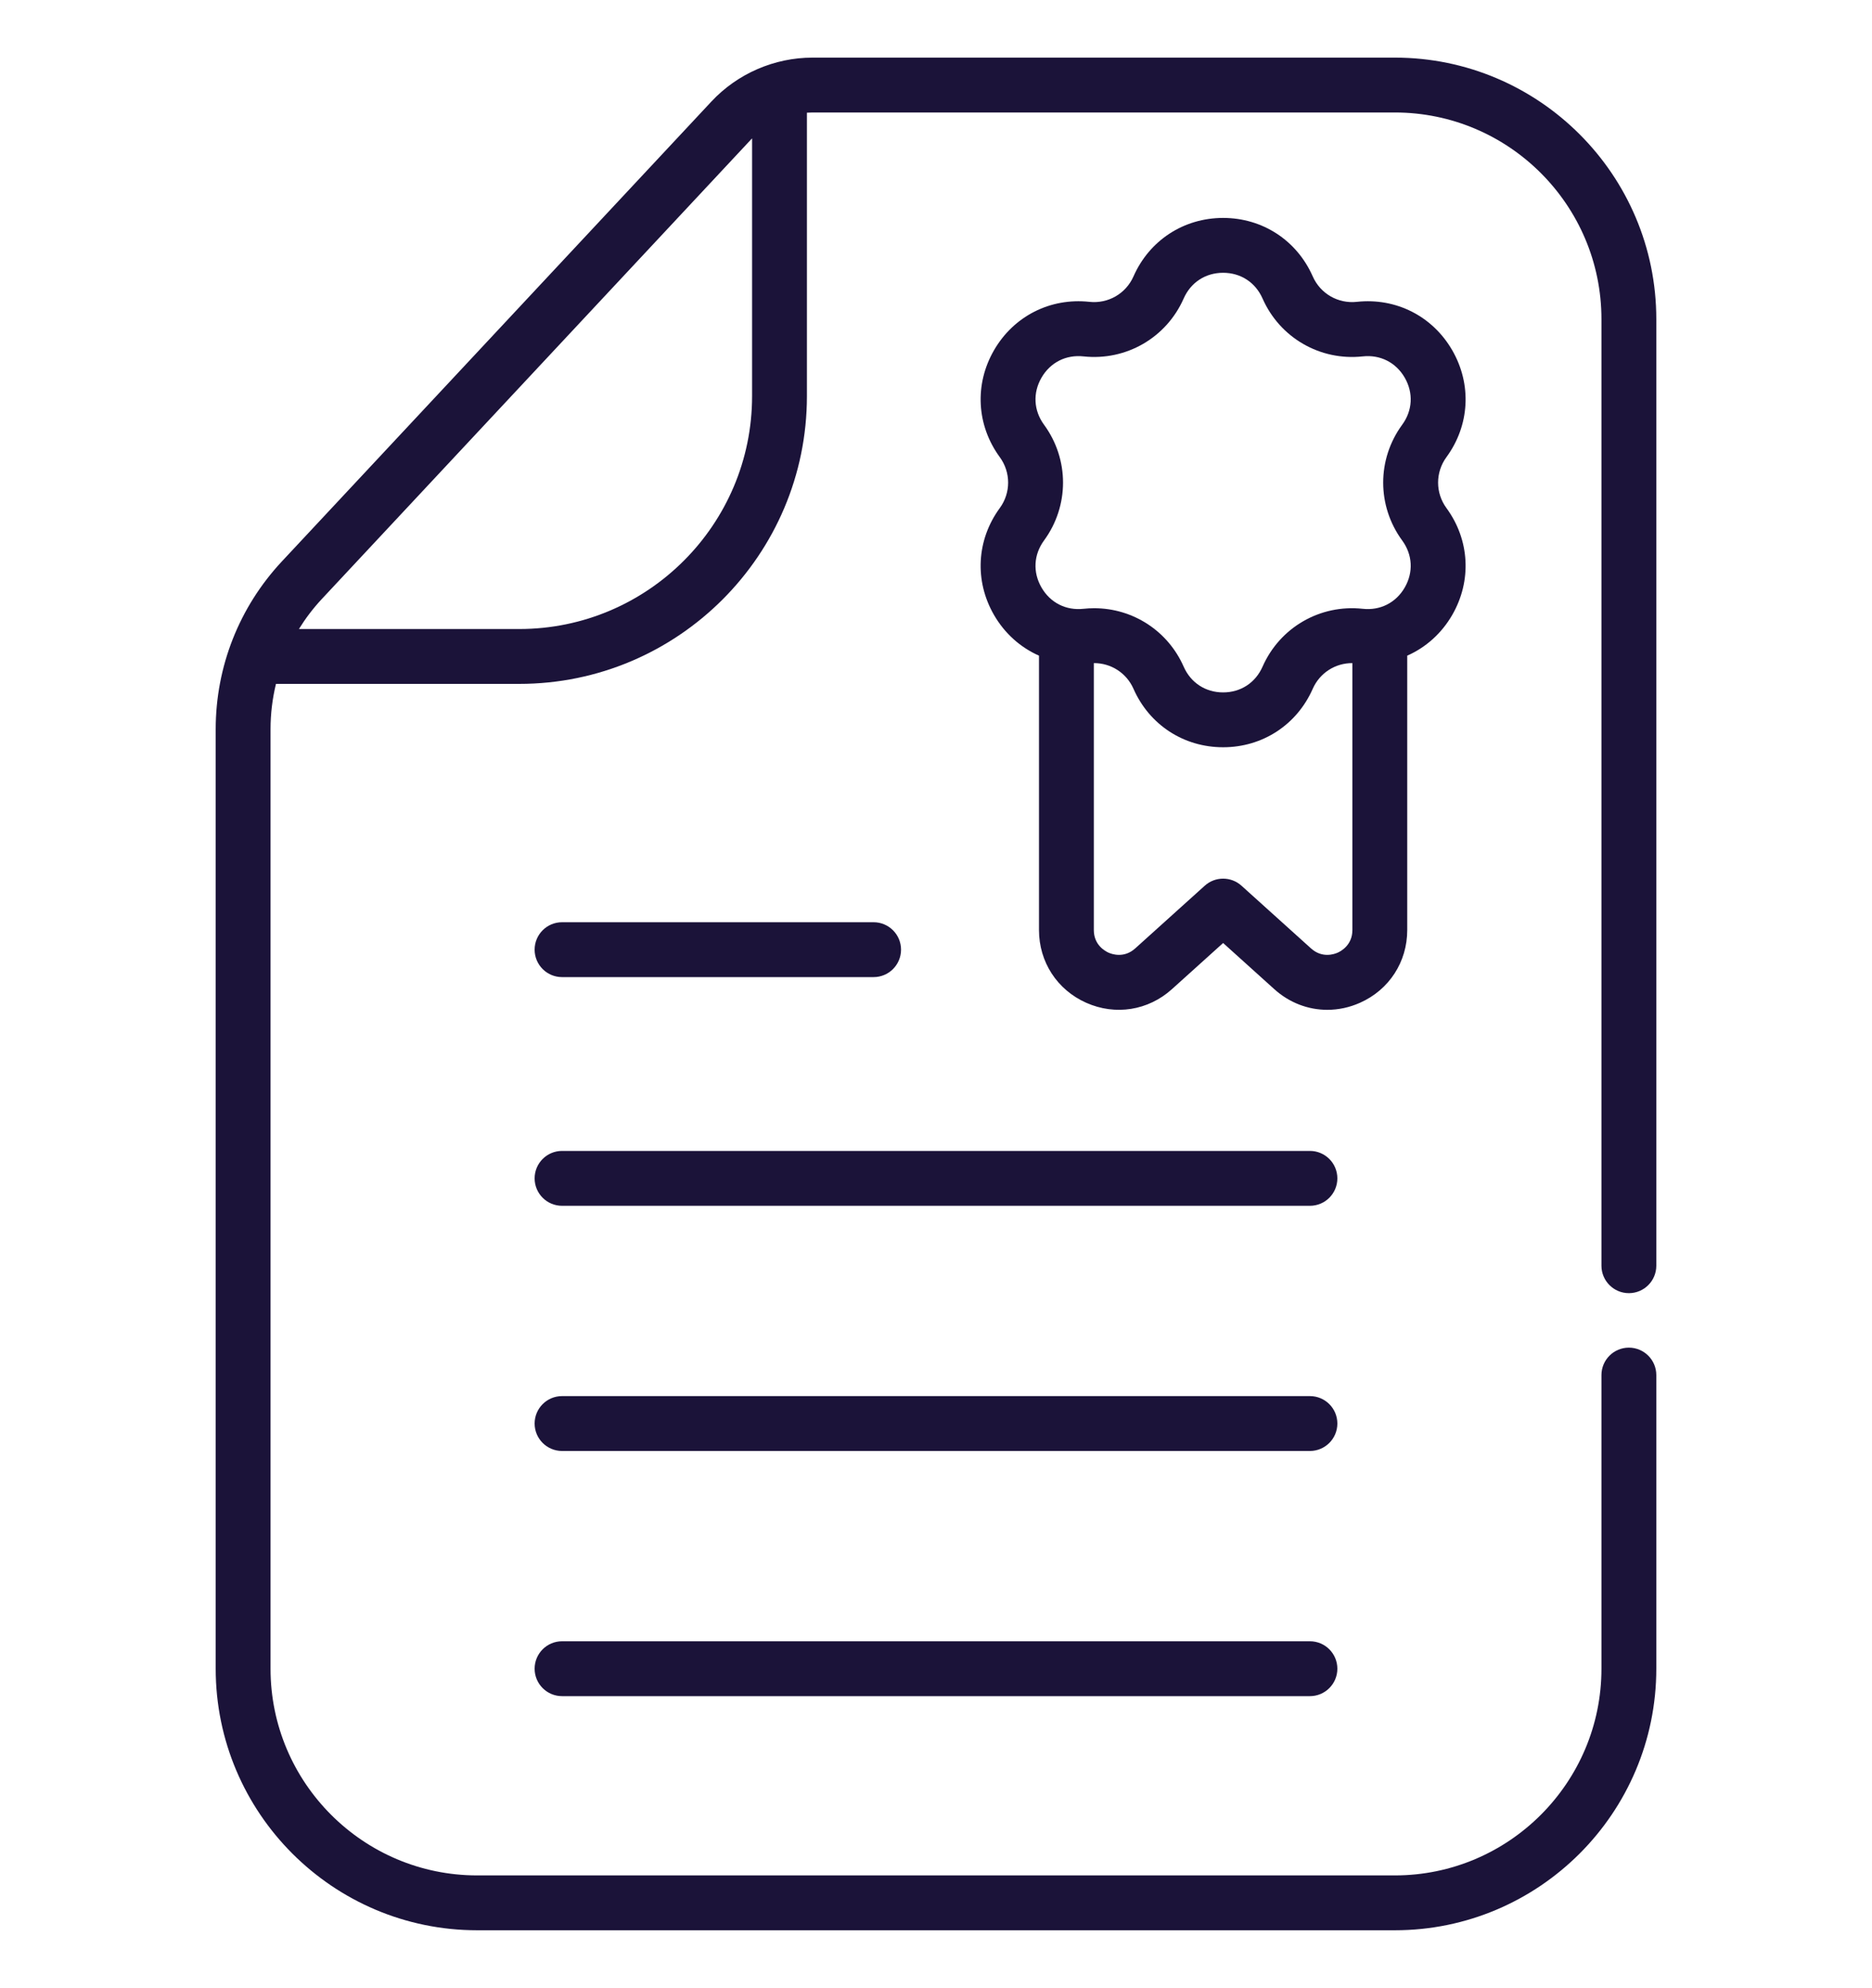 <svg width="130" height="138" viewBox="0 0 130 138" fill="none" xmlns="http://www.w3.org/2000/svg">
<g clip-path="url(#clip0)" filter="url(#filter0_d)">
<path d="M113.116 85.772C114.168 85.772 115.021 84.919 115.021 83.868V18.157C115.021 8.145 106.876 0 96.864 0H56.425C53.773 0 51.214 1.111 49.403 3.049L19.574 34.974C16.611 38.146 14.979 42.283 14.979 46.624V111.843C14.979 121.855 23.124 130 33.136 130H96.864C106.876 130 115.021 121.855 115.021 111.843V91.458C115.021 90.406 114.168 89.554 113.116 89.554C112.065 89.554 111.212 90.406 111.212 91.458V111.843C111.212 119.755 104.775 126.192 96.864 126.192H33.136C25.224 126.192 18.787 119.755 18.787 111.843V46.624C18.787 45.552 18.916 44.497 19.165 43.476H36.06C47.075 43.476 56.036 34.514 56.036 23.499V3.823C56.166 3.814 56.295 3.809 56.425 3.809H96.864C104.776 3.809 111.212 10.245 111.212 18.157V83.868C111.212 84.919 112.065 85.772 113.116 85.772ZM36.06 39.667H20.759C21.218 38.925 21.75 38.223 22.357 37.574L52.186 5.649C52.199 5.635 52.214 5.621 52.228 5.607V23.5C52.228 32.414 44.975 39.667 36.06 39.667Z" fill="#1B1339"/>
<path d="M100.85 20.315C99.483 17.947 96.945 16.66 94.225 16.954C92.921 17.096 91.691 16.386 91.162 15.187C90.059 12.684 87.674 11.129 84.939 11.129C82.203 11.129 79.819 12.684 78.715 15.187C78.186 16.386 76.955 17.096 75.653 16.954C72.934 16.659 70.395 17.947 69.027 20.316C67.659 22.684 67.814 25.527 69.429 27.734C70.203 28.792 70.203 30.213 69.429 31.27C67.814 33.477 67.659 36.32 69.027 38.689C69.773 39.981 70.87 40.949 72.152 41.516V60.562C72.152 62.778 73.409 64.713 75.433 65.614C77.458 66.514 79.737 66.153 81.383 64.669L84.939 61.464L88.494 64.669C89.54 65.613 90.843 66.103 92.174 66.103C92.936 66.103 93.707 65.942 94.443 65.614C96.468 64.714 97.725 62.778 97.725 60.563V41.516C99.007 40.949 100.104 39.981 100.85 38.689C102.218 36.32 102.064 33.477 100.448 31.27C99.674 30.213 99.674 28.792 100.448 27.734C102.064 25.527 102.218 22.684 100.85 20.315ZM91.044 61.84L86.214 57.486C85.489 56.833 84.388 56.833 83.664 57.486L78.833 61.84C78.062 62.535 77.221 62.241 76.981 62.134C76.742 62.028 75.96 61.6 75.96 60.562V42.034C77.145 42.025 78.228 42.714 78.715 43.818C79.818 46.321 82.203 47.875 84.939 47.875C87.674 47.875 90.058 46.32 91.162 43.818C91.649 42.714 92.73 42.025 93.916 42.034V60.562C93.916 61.599 93.135 62.028 92.895 62.134C92.656 62.241 91.814 62.535 91.044 61.84ZM94.636 38.263C91.675 37.941 88.879 39.556 87.677 42.281C87.184 43.399 86.16 44.067 84.939 44.067C83.716 44.067 82.693 43.399 82.2 42.281C81.1 39.787 78.664 38.223 75.988 38.223C75.741 38.223 75.491 38.236 75.241 38.263C74.026 38.395 72.936 37.843 72.325 36.784C71.714 35.726 71.78 34.506 72.502 33.52C74.261 31.117 74.261 27.887 72.502 25.485C71.78 24.499 71.714 23.278 72.325 22.22C72.936 21.162 74.027 20.61 75.24 20.741C78.202 21.062 80.998 19.448 82.199 16.723C82.692 15.605 83.716 14.937 84.938 14.937C86.16 14.937 87.184 15.605 87.677 16.723C88.879 19.448 91.675 21.063 94.636 20.741C95.85 20.609 96.941 21.162 97.552 22.22C98.162 23.278 98.096 24.499 97.374 25.485C95.615 27.887 95.615 31.117 97.374 33.52C98.096 34.506 98.162 35.726 97.552 36.784C96.941 37.843 95.85 38.395 94.636 38.263Z" fill="#1B1339"/>
<path d="M90.968 75.898H39.031C37.98 75.898 37.127 76.751 37.127 77.803C37.127 78.854 37.98 79.707 39.031 79.707H90.968C92.019 79.707 92.872 78.854 92.872 77.803C92.872 76.751 92.019 75.898 90.968 75.898Z" fill="#1B1339"/>
<path d="M90.968 92.918H39.031C37.98 92.918 37.127 93.771 37.127 94.823C37.127 95.874 37.98 96.727 39.031 96.727H90.968C92.019 96.727 92.872 95.874 92.872 94.823C92.872 93.771 92.019 92.918 90.968 92.918Z" fill="#1B1339"/>
<path d="M90.968 109.938H39.031C37.98 109.938 37.127 110.791 37.127 111.843C37.127 112.894 37.98 113.747 39.031 113.747H90.968C92.019 113.747 92.872 112.894 92.872 111.843C92.872 110.791 92.019 109.938 90.968 109.938Z" fill="#1B1339"/>
<path d="M39.031 63.831H60.668C61.719 63.831 62.572 62.978 62.572 61.926C62.572 60.875 61.719 60.022 60.668 60.022H39.031C37.98 60.022 37.127 60.875 37.127 61.926C37.127 62.978 37.98 63.831 39.031 63.831Z" fill="#1B1339"/>
</g>
<defs>
<filter id="filter0_d" x="-4" y="0" width="138" height="138" filterUnits="userSpaceOnUse" color-interpolation-filters="sRGB">
<feFlood flood-opacity="0" result="BackgroundImageFix"/>
<feColorMatrix in="SourceAlpha" type="matrix" values="0 0 0 0 0 0 0 0 0 0 0 0 0 0 0 0 0 0 127 0"/>
<feOffset dy="4"/>
<feGaussianBlur stdDeviation="2"/>
<feColorMatrix type="matrix" values="0 0 0 0 0 0 0 0 0 0 0 0 0 0 0 0 0 0 0.25 0"/>
<feBlend mode="normal" in2="BackgroundImageFix" result="effect1_dropShadow"/>
<feBlend mode="normal" in="SourceGraphic" in2="effect1_dropShadow" result="shape"/>
</filter>
<clipPath id="clip0">
<rect width="130" height="130" fill="white"/>
</clipPath>
</defs>
</svg>
